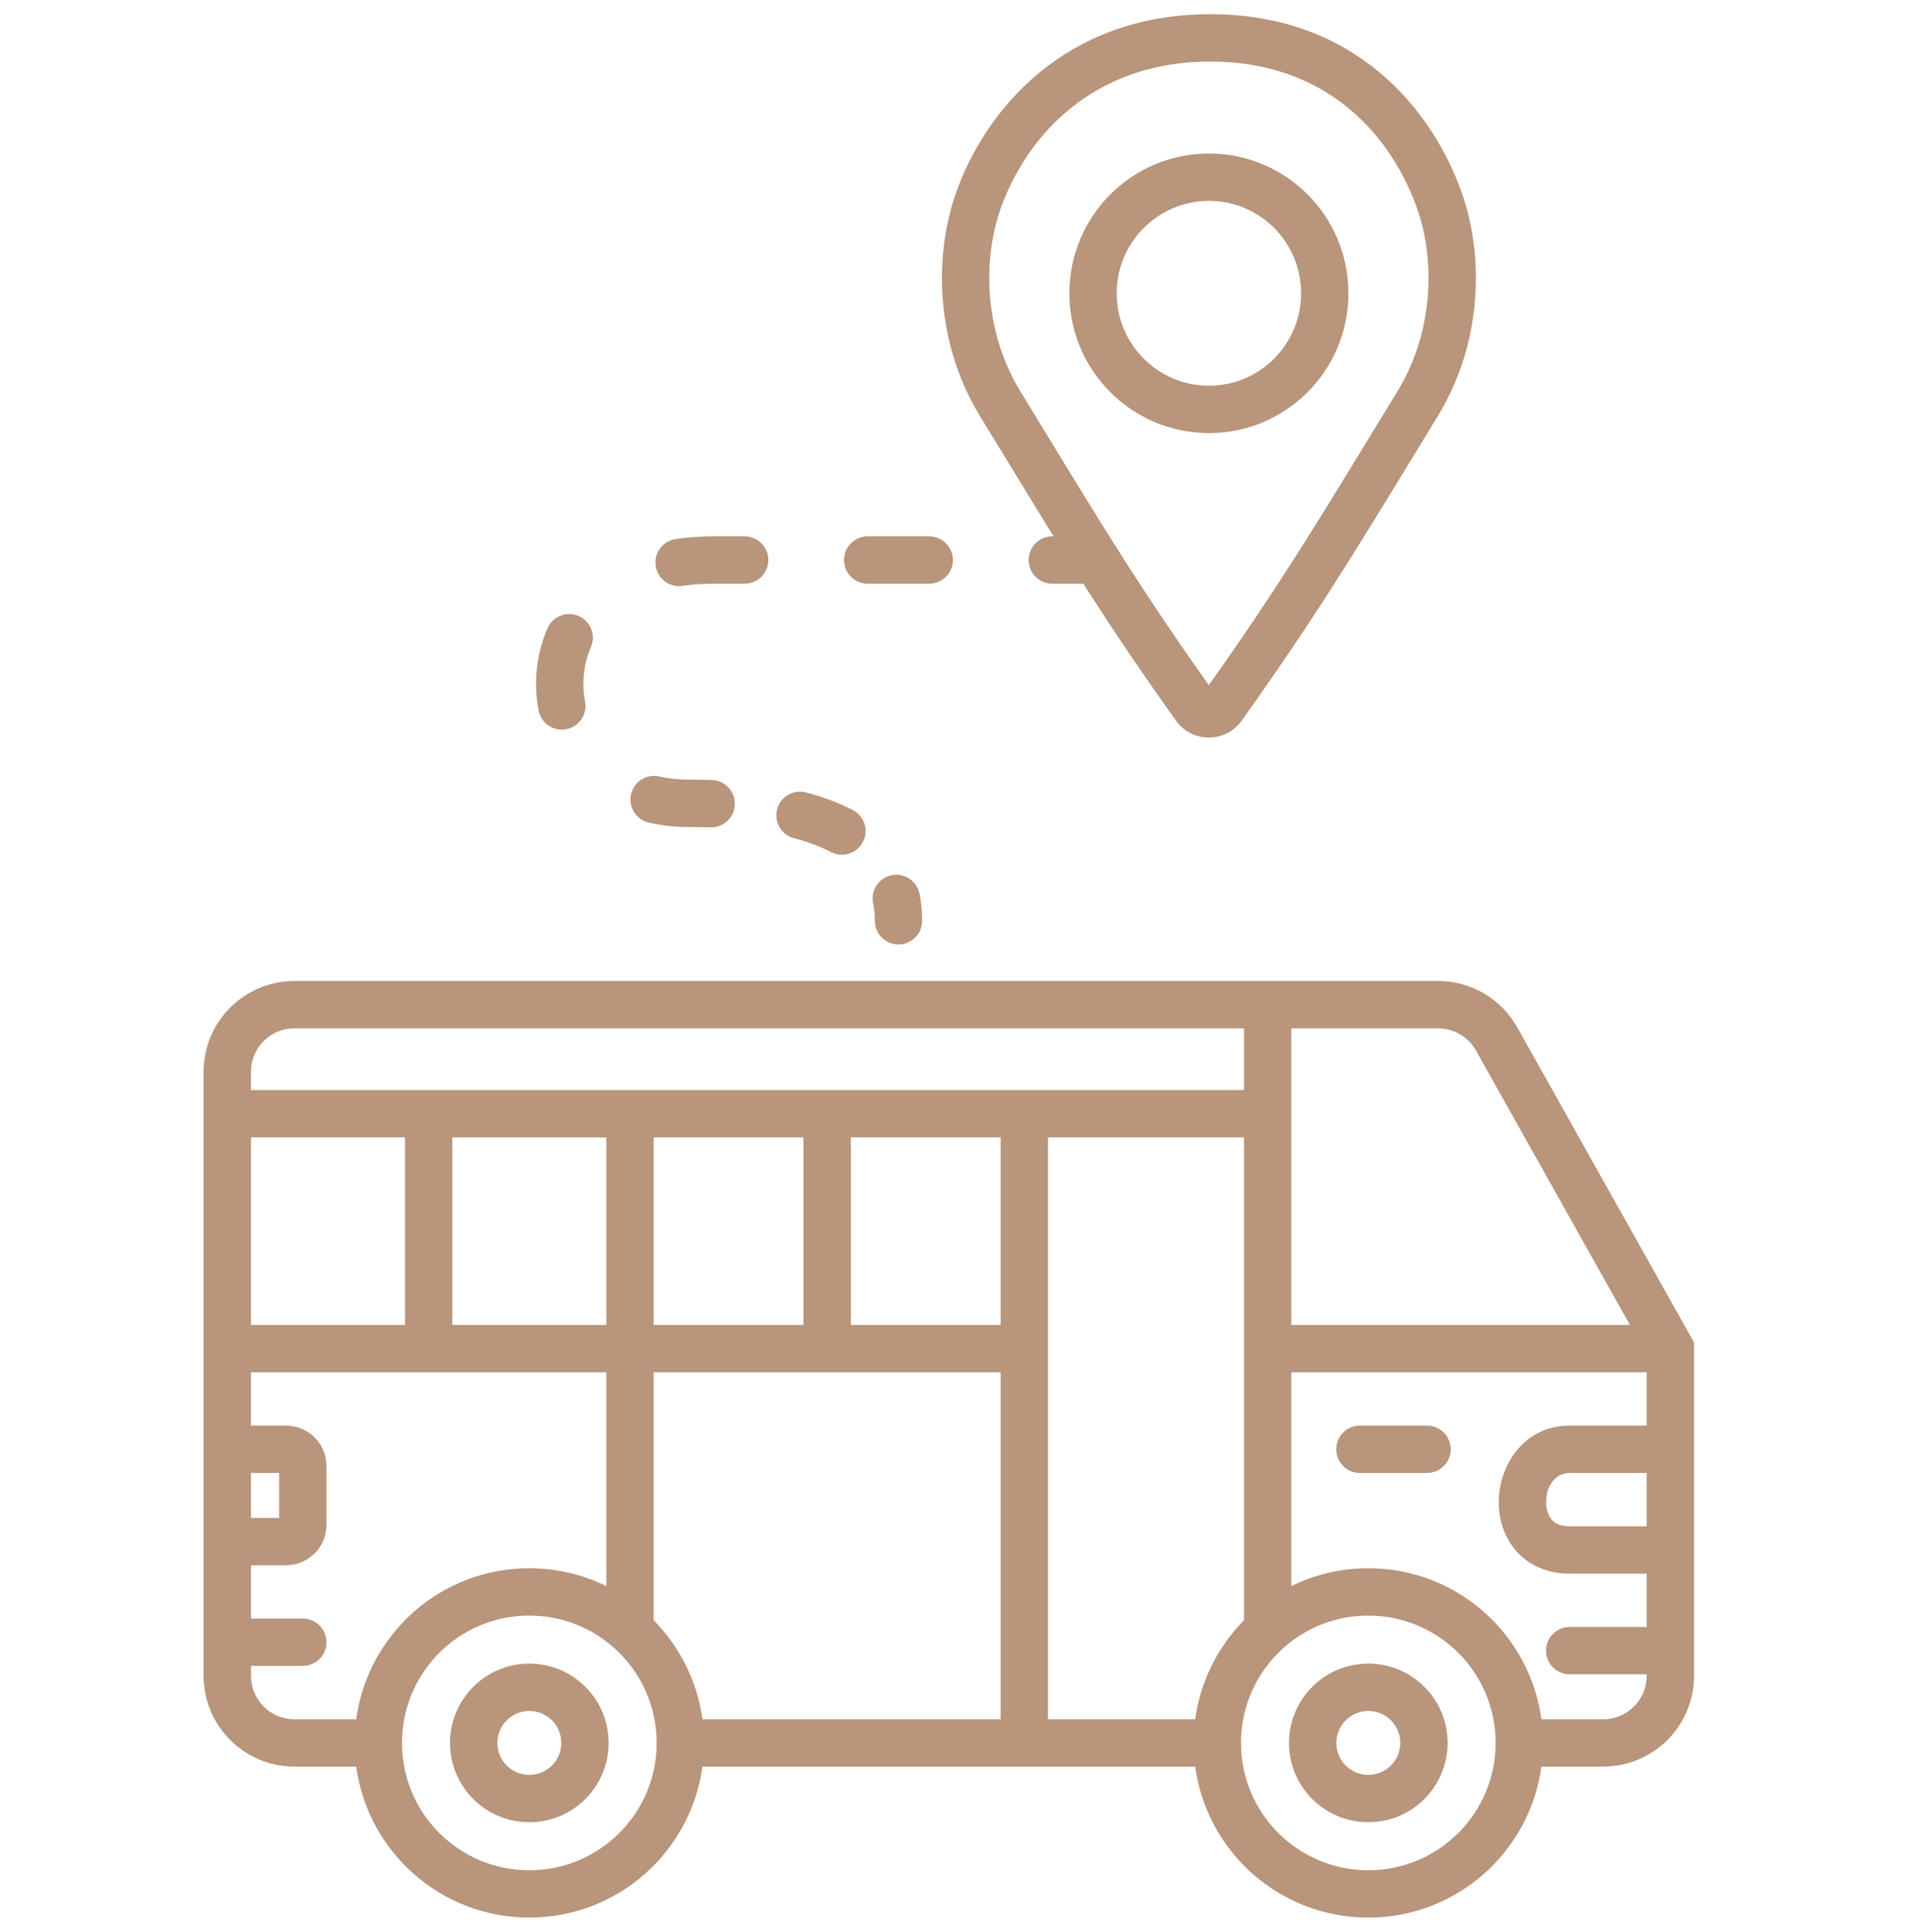 <svg width="101" height="102" viewBox="0 0 101 102" fill="none" xmlns="http://www.w3.org/2000/svg">
<g id="Icon Container">
<g id="Icon Container_2">
<path id="Vector (Stroke)" fill-rule="evenodd" clip-rule="evenodd" d="M63.901 3.25C57.549 3.25 54.123 7.368 52.836 11C51.863 13.746 51.962 17.539 53.869 20.659C54.362 21.464 54.825 22.225 55.269 22.951C58.292 27.912 60.341 31.273 63.822 36.176C67.338 31.224 69.398 27.845 72.472 22.805C72.889 22.122 73.323 21.41 73.782 20.659C75.69 17.539 75.789 13.746 74.816 11C73.521 7.348 70.236 3.25 63.901 3.25ZM50.48 10.165C52.017 5.827 56.21 0.75 63.901 0.75C71.609 0.75 75.642 5.847 77.172 10.165C78.371 13.549 78.255 18.137 75.915 21.963C75.457 22.712 75.023 23.424 74.607 24.106C71.446 29.29 69.312 32.789 65.556 38.051C64.706 39.24 62.937 39.24 62.087 38.05C58.367 32.838 56.243 29.354 53.132 24.25C52.69 23.524 52.227 22.765 51.736 21.963C49.397 18.137 49.281 13.549 50.48 10.165ZM63.83 10.607C61.142 10.607 58.959 12.79 58.959 15.487C58.959 18.184 61.142 20.367 63.83 20.367C66.516 20.367 68.693 18.186 68.693 15.487C68.693 12.787 66.516 10.607 63.83 10.607ZM56.459 15.487C56.459 11.413 59.758 8.106 63.83 8.106C67.905 8.106 71.193 11.415 71.193 15.487C71.193 19.559 67.905 22.867 63.83 22.867C59.758 22.867 56.459 19.561 56.459 15.487ZM10.75 56.59C10.75 53.943 12.896 51.796 15.544 51.796H75.925C77.659 51.796 79.258 52.733 80.106 54.245L89.439 70.881V88.483C89.439 91.13 87.292 93.277 84.645 93.277H81.381C80.771 97.779 76.912 101.25 72.242 101.25C67.572 101.25 63.713 97.779 63.103 93.277H37.086C36.476 97.779 32.616 101.25 27.946 101.25C23.276 101.25 19.417 97.779 18.807 93.277H15.544C12.896 93.277 10.75 91.13 10.75 88.483V56.59ZM18.807 90.777C19.417 86.274 23.276 82.803 27.946 82.803C29.405 82.803 30.785 83.142 32.012 83.746V72.458H13.25V75.273H15.101C16.28 75.273 17.237 76.229 17.237 77.409V80.51C17.237 81.689 16.28 82.646 15.101 82.646H13.25V85.461H15.987C16.677 85.461 17.237 86.021 17.237 86.711C17.237 87.401 16.677 87.961 15.987 87.961H13.25V88.483C13.25 89.75 14.277 90.777 15.544 90.777H18.807ZM13.25 80.146H14.737V77.773H13.25V80.146ZM13.25 69.958H21.381V60.055H13.25V69.958ZM13.25 57.555H65.677V54.296H15.544C14.277 54.296 13.25 55.323 13.25 56.59V57.555ZM68.177 54.296V69.958H86.054L77.926 55.468C77.52 54.744 76.755 54.296 75.925 54.296H68.177ZM86.939 72.458H68.177V83.746C69.403 83.142 70.784 82.803 72.242 82.803C76.912 82.803 80.771 86.274 81.381 90.777H84.645C85.912 90.777 86.939 89.75 86.939 88.483V88.404H82.873C82.183 88.404 81.623 87.844 81.623 87.154C81.623 86.464 82.183 85.904 82.873 85.904H86.939V83.089H82.873C81.644 83.089 80.64 82.612 79.975 81.8C79.336 81.02 79.095 80.037 79.132 79.129C79.205 77.381 80.427 75.273 82.873 75.273H86.939V72.458ZM86.939 77.773H82.873C82.218 77.773 81.668 78.323 81.63 79.233C81.613 79.653 81.731 79.999 81.909 80.216C82.06 80.401 82.33 80.589 82.873 80.589H86.939V77.773ZM65.677 85.549V60.055H55.331V90.777H63.103C63.378 88.751 64.31 86.934 65.677 85.549ZM52.831 90.777V72.458H34.512V85.549C35.878 86.934 36.811 88.751 37.086 90.777H52.831ZM34.512 69.958H42.421V60.055H34.512V69.958ZM32.012 60.055H23.881V69.958H32.012V60.055ZM44.921 60.055V69.958H52.831V60.055H44.921ZM70.549 76.523C70.549 75.833 71.109 75.273 71.799 75.273H75.343C76.033 75.273 76.593 75.833 76.593 76.523C76.593 77.213 76.033 77.773 75.343 77.773H71.799C71.109 77.773 70.549 77.213 70.549 76.523ZM27.946 85.303C24.233 85.303 21.223 88.314 21.223 92.027C21.223 95.74 24.233 98.75 27.946 98.75C31.66 98.75 34.67 95.74 34.67 92.027C34.67 90.035 33.806 88.248 32.428 87.015C31.238 85.95 29.669 85.303 27.946 85.303ZM72.242 85.303C70.519 85.303 68.951 85.95 67.76 87.015C66.383 88.248 65.519 90.035 65.519 92.027C65.519 95.74 68.529 98.75 72.242 98.75C75.955 98.75 78.965 95.74 78.965 92.027C78.965 88.314 75.955 85.303 72.242 85.303ZM27.946 90.339C27.014 90.339 26.259 91.095 26.259 92.027C26.259 92.959 27.014 93.714 27.946 93.714C28.878 93.714 29.634 92.959 29.634 92.027C29.634 91.095 28.878 90.339 27.946 90.339ZM23.759 92.027C23.759 89.714 25.634 87.839 27.946 87.839C30.259 87.839 32.134 89.714 32.134 92.027C32.134 94.339 30.259 96.214 27.946 96.214C25.634 96.214 23.759 94.339 23.759 92.027ZM72.242 90.339C71.31 90.339 70.555 91.095 70.555 92.027C70.555 92.959 71.31 93.714 72.242 93.714C73.174 93.714 73.93 92.959 73.93 92.027C73.93 91.095 73.174 90.339 72.242 90.339ZM68.055 92.027C68.055 89.714 69.929 87.839 72.242 87.839C74.555 87.839 76.43 89.714 76.43 92.027C76.43 94.339 74.555 96.214 72.242 96.214C69.929 96.214 68.055 94.339 68.055 92.027Z" fill="#B8957B"/>
<path id="Vector 2 (Stroke)" fill-rule="evenodd" clip-rule="evenodd" d="M37.692 30.82C37.095 30.82 36.545 30.861 36.038 30.935C35.355 31.036 34.72 30.564 34.619 29.881C34.518 29.198 34.99 28.563 35.673 28.462C36.308 28.368 36.981 28.32 37.692 28.32L39.316 28.32C40.006 28.32 40.566 28.88 40.566 29.57C40.566 30.26 40.006 30.82 39.316 30.82L37.692 30.82ZM44.562 29.57C44.562 28.88 45.122 28.32 45.812 28.32L49.061 28.32C49.751 28.32 50.311 28.88 50.311 29.57C50.311 30.26 49.751 30.82 49.061 30.82L45.812 30.82C45.122 30.82 44.562 30.26 44.562 29.57ZM54.307 29.57C54.307 28.88 54.867 28.32 55.557 28.32L57.182 28.32C57.872 28.32 58.432 28.88 58.432 29.57C58.432 30.26 57.872 30.82 57.182 30.82L55.557 30.82C54.867 30.82 54.307 30.26 54.307 29.57ZM30.551 32.525C31.184 32.8 31.474 33.536 31.199 34.169C30.805 35.075 30.707 36.079 30.89 37.04C31.02 37.718 30.575 38.373 29.897 38.502C29.219 38.632 28.564 38.187 28.435 37.509C28.161 36.075 28.304 34.559 28.906 33.173C29.181 32.54 29.917 32.25 30.551 32.525ZM33.316 41.937C33.47 41.264 34.14 40.844 34.813 40.998C35.282 41.105 35.799 41.166 36.363 41.166C36.773 41.166 37.183 41.172 37.59 41.186C38.28 41.21 38.82 41.788 38.797 42.478C38.773 43.168 38.194 43.708 37.505 43.685C37.128 43.672 36.747 43.666 36.363 43.666C35.62 43.666 34.916 43.586 34.255 43.435C33.582 43.281 33.162 42.61 33.316 41.937ZM41.028 42.732C41.203 42.064 41.887 41.665 42.554 41.841C43.432 42.072 44.269 42.376 45.029 42.773C45.64 43.093 45.877 43.848 45.557 44.46C45.237 45.072 44.481 45.308 43.87 44.988C43.311 44.696 42.657 44.453 41.919 44.259C41.251 44.083 40.852 43.4 41.028 42.732ZM47.071 46.214C47.747 46.075 48.408 46.511 48.547 47.187C48.64 47.643 48.687 48.12 48.687 48.617C48.687 49.307 48.127 49.867 47.437 49.867C46.746 49.867 46.187 49.307 46.187 48.617C46.187 48.277 46.155 47.969 46.097 47.689C45.959 47.013 46.395 46.352 47.071 46.214Z" fill="#B8957B"/>
</g>
</g>
</svg>

